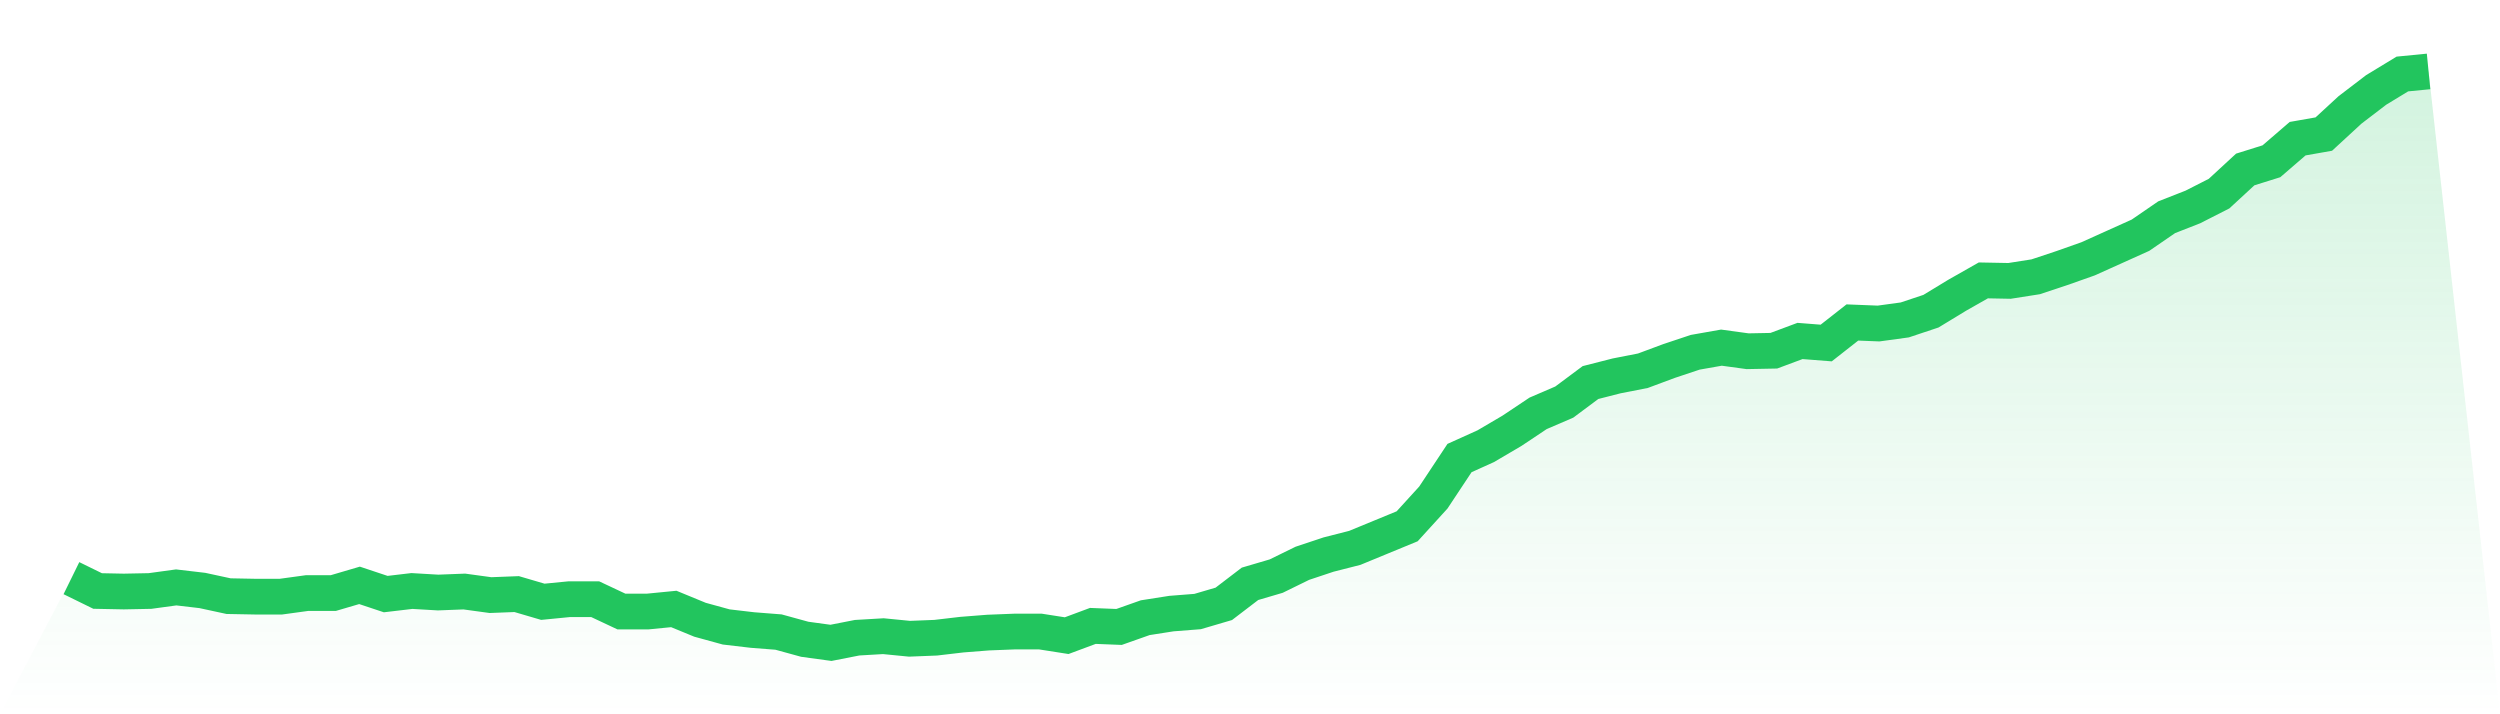 <svg viewBox="0 0 140 40" xmlns="http://www.w3.org/2000/svg">
<defs>
<linearGradient id="gradient" x1="0" x2="0" y1="0" y2="1">
<stop offset="0%" stop-color="#22c55e" stop-opacity="0.2"/>
<stop offset="100%" stop-color="#22c55e" stop-opacity="0"/>
</linearGradient>
</defs>
<path d="M4,32.377 L4,32.377 L5.467,33.096 L6.933,33.125 L8.4,33.096 L9.867,32.895 L11.333,33.067 L12.8,33.384 L14.267,33.412 L15.733,33.412 L17.2,33.211 L18.667,33.211 L20.133,32.78 L21.6,33.269 L23.067,33.096 L24.533,33.182 L26,33.125 L27.467,33.326 L28.933,33.269 L30.4,33.7 L31.867,33.556 L33.333,33.556 L34.8,34.246 L36.267,34.246 L37.733,34.102 L39.2,34.706 L40.667,35.109 L42.133,35.281 L43.6,35.396 L45.067,35.799 L46.533,36 L48,35.712 L49.467,35.626 L50.933,35.77 L52.4,35.712 L53.867,35.54 L55.333,35.425 L56.8,35.367 L58.267,35.367 L59.733,35.597 L61.2,35.051 L62.667,35.109 L64.133,34.591 L65.6,34.361 L67.067,34.246 L68.533,33.815 L70,32.694 L71.467,32.262 L72.933,31.544 L74.4,31.055 L75.867,30.681 L77.333,30.077 L78.8,29.473 L80.267,27.863 L81.733,25.65 L83.2,24.988 L84.667,24.126 L86.133,23.148 L87.6,22.516 L89.067,21.423 L90.533,21.049 L92,20.762 L93.467,20.216 L94.933,19.727 L96.4,19.468 L97.867,19.669 L99.333,19.641 L100.8,19.094 L102.267,19.209 L103.733,18.059 L105.2,18.117 L106.667,17.916 L108.133,17.427 L109.6,16.535 L111.067,15.702 L112.533,15.73 L114,15.5 L115.467,15.012 L116.933,14.494 L118.4,13.833 L119.867,13.172 L121.333,12.165 L122.8,11.59 L124.267,10.843 L125.733,9.491 L127.2,9.031 L128.667,7.766 L130.133,7.508 L131.6,6.156 L133.067,5.035 L134.533,4.144 L136,4 L140,40 L0,40 z" fill="url(#gradient)"/>
<path d="M4,32.377 L4,32.377 L5.467,33.096 L6.933,33.125 L8.4,33.096 L9.867,32.895 L11.333,33.067 L12.8,33.384 L14.267,33.412 L15.733,33.412 L17.2,33.211 L18.667,33.211 L20.133,32.78 L21.6,33.269 L23.067,33.096 L24.533,33.182 L26,33.125 L27.467,33.326 L28.933,33.269 L30.4,33.7 L31.867,33.556 L33.333,33.556 L34.8,34.246 L36.267,34.246 L37.733,34.102 L39.2,34.706 L40.667,35.109 L42.133,35.281 L43.6,35.396 L45.067,35.799 L46.533,36 L48,35.712 L49.467,35.626 L50.933,35.77 L52.4,35.712 L53.867,35.54 L55.333,35.425 L56.8,35.367 L58.267,35.367 L59.733,35.597 L61.2,35.051 L62.667,35.109 L64.133,34.591 L65.6,34.361 L67.067,34.246 L68.533,33.815 L70,32.694 L71.467,32.262 L72.933,31.544 L74.4,31.055 L75.867,30.681 L77.333,30.077 L78.8,29.473 L80.267,27.863 L81.733,25.65 L83.2,24.988 L84.667,24.126 L86.133,23.148 L87.6,22.516 L89.067,21.423 L90.533,21.049 L92,20.762 L93.467,20.216 L94.933,19.727 L96.4,19.468 L97.867,19.669 L99.333,19.641 L100.8,19.094 L102.267,19.209 L103.733,18.059 L105.2,18.117 L106.667,17.916 L108.133,17.427 L109.6,16.535 L111.067,15.702 L112.533,15.73 L114,15.5 L115.467,15.012 L116.933,14.494 L118.4,13.833 L119.867,13.172 L121.333,12.165 L122.8,11.59 L124.267,10.843 L125.733,9.491 L127.2,9.031 L128.667,7.766 L130.133,7.508 L131.6,6.156 L133.067,5.035 L134.533,4.144 L136,4" fill="none" stroke="#22c55e" stroke-width="2"/>
</svg>